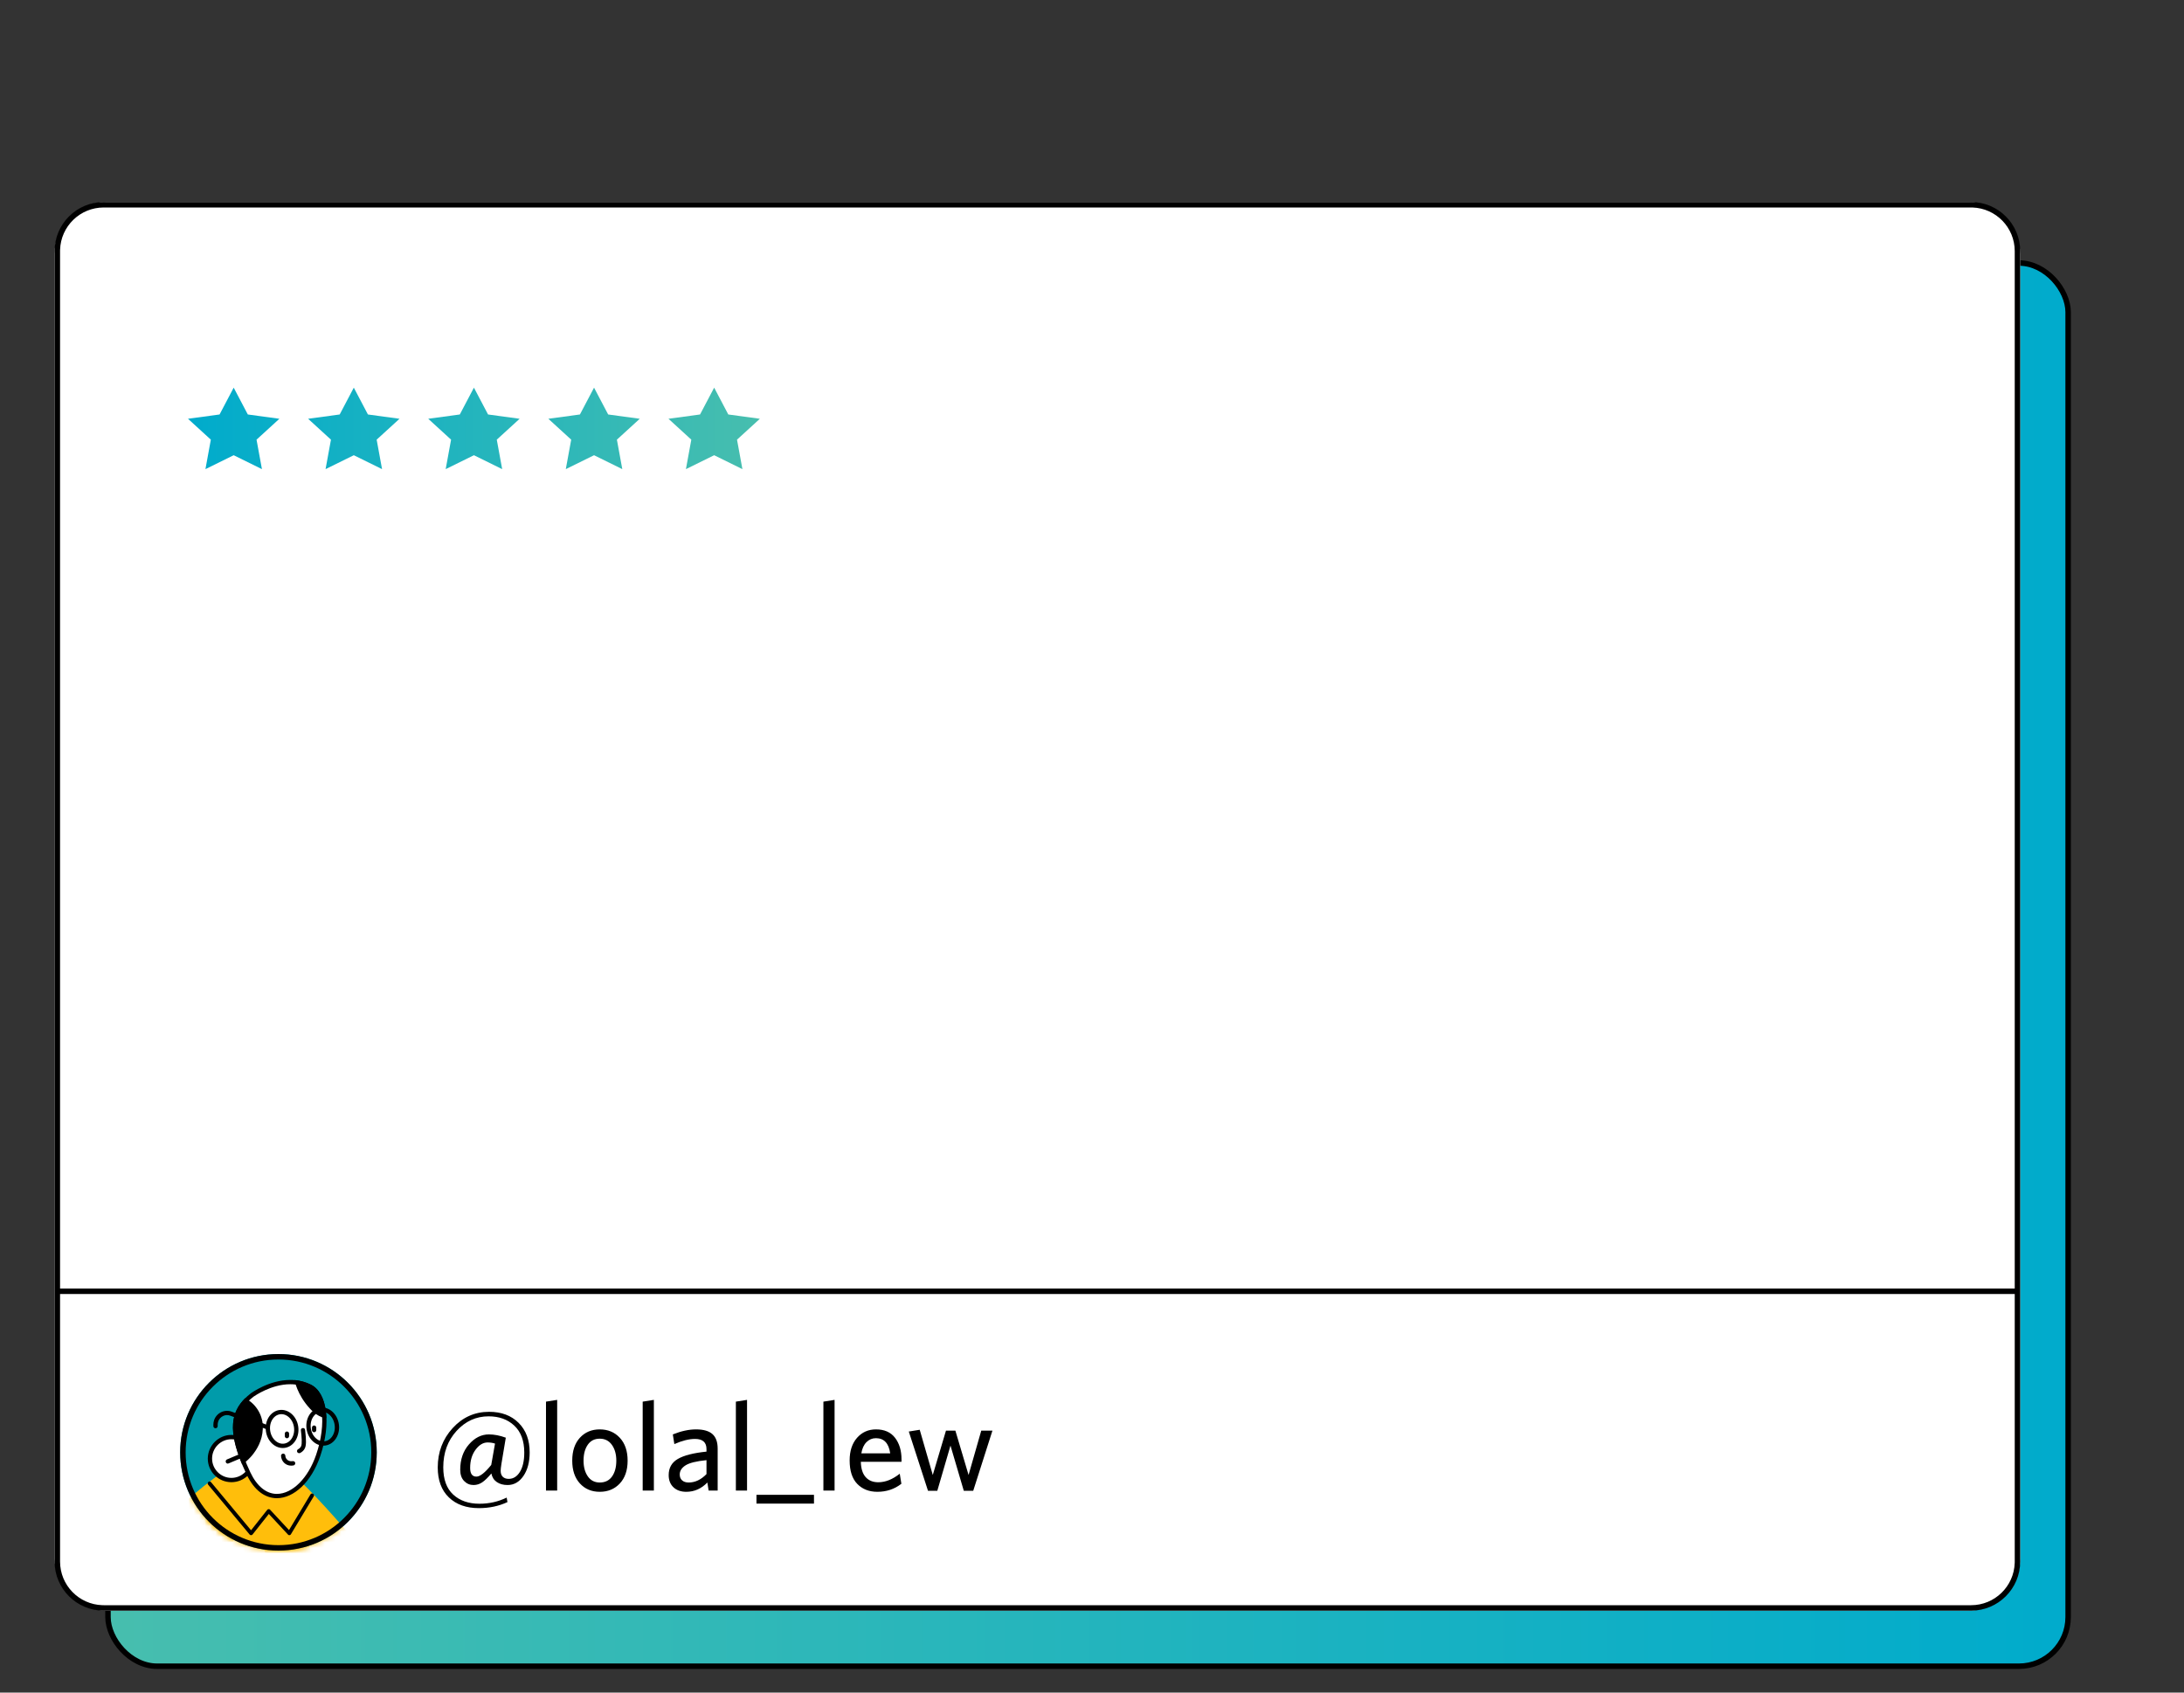 <?xml version="1.0" encoding="UTF-8"?> <svg xmlns="http://www.w3.org/2000/svg" xmlns:xlink="http://www.w3.org/1999/xlink" width="400px" height="310px" viewBox="0 0 400 310"><rect x="0" y="0" width="400" height="310" fill="#333333" stroke="none"/> <title>05</title> <defs> <linearGradient x1="100%" y1="50%" x2="0%" y2="50%" id="linearGradient-1"> <stop stop-color="#00ABCC" offset="0%"></stop> <stop stop-color="#47BEAE" offset="100%"></stop> </linearGradient> <circle id="path-2" cx="18" cy="18" r="18"></circle> <circle id="path-4" cx="18" cy="18" r="18"></circle> <linearGradient x1="100%" y1="50%" x2="0%" y2="50%" id="linearGradient-6"> <stop stop-color="#47BEAE" offset="0%"></stop> <stop stop-color="#00ABCC" offset="100%"></stop> </linearGradient> </defs> <g id="05" stroke="none" stroke-width="1" fill="none" fill-rule="evenodd"> <g id="Group-8-Copy-3" transform="translate(10, 37)"> <rect id="Rectangle" stroke="#000000" fill="url(#linearGradient-1)" x="9.778" y="11.173" width="359" height="257" rx="9"></rect> <rect id="Rectangle-Copy-6" stroke="#FFFFFF" fill="#FFFFFF" x="0.5" y="0.5" width="359" height="257" rx="9"></rect> <g id="Group-7-Copy" transform="translate(0, 0)"> <path d="M360,249 C360,253.971 355.971,258 351,258 L9,258 C4.029,258 0,253.971 0,249 L0,9 C0,4.029 4.029,0 9,0 L351,0 C355.971,0 360,4.029 360,9 L360,249 Z M359,200 L1,200 L1,249 C1,253.335 4.448,256.865 8.751,256.996 L9,257 L351,257 C355.335,257 358.865,253.552 358.996,249.249 L359,249 L359,200 Z M351,1 L9,1 C4.665,1 1.135,4.448 1.004,8.751 L1,9 L1,199 L359,199 L359,9 C359,4.665 355.552,1.135 351.249,1.004 L351,1 Z" id="Combined-Shape" fill="#000000"></path> <g id="grandad" transform="translate(41, 229) scale(-1, 1) translate(-41, -229) translate(23, 211)"> <mask id="mask-3" fill="white"> <use xlink:href="#path-2"></use> </mask> <use id="Oval" fill="#009BAA" xlink:href="#path-2"></use> <path d="M-20.125,63.659 L-20.125,63.659 C-16.111,58.859 -11.666,53.272 -8.616,49.416 C-5.134,44.99 9.167,27.364 15.423,21.974 L15.443,21.954 L15.462,21.974 C20.38,27.108 21.443,32.459 21.462,32.518 C21.423,32.695 18.118,48.531 6.02,63.482 C2.774,67.495 -2.911,73.81 -6.354,77.272 L-6.374,77.292 L-20.125,63.659 Z" id="Path" fill="#FFBE0B" fill-rule="nonzero" mask="url(#mask-3)"></path> <path d="M2.577,71.567 L2.597,71.508 C6.374,57.974 15.974,22.761 15.246,22.269 L15.246,22.23 L15.246,22.19 L27.679,22.21 L27.698,22.23 C27.816,22.446 39.6,44.361 43.574,71.508 L43.574,71.548 L2.577,71.567 L2.577,71.567 Z" id="Path" fill="#FFBE0B" fill-rule="nonzero" mask="url(#mask-3)"></path> <path d="M6.236,71.921 C6.197,71.921 6.177,71.921 6.138,71.902 C5.921,71.843 5.803,71.646 5.843,71.43 L8.439,60.708 C8.498,60.492 8.695,60.374 8.911,60.413 C9.128,60.472 9.246,60.669 9.207,60.885 L6.61,71.607 C6.57,71.803 6.413,71.921 6.236,71.921 Z" id="Path" fill="#000000" fill-rule="nonzero" mask="url(#mask-3)"></path> <path d="M12.354,71.921 C12.334,71.921 12.295,71.921 12.275,71.921 C12.059,71.882 11.921,71.666 11.961,71.449 L14.184,60.728 C14.223,60.511 14.439,60.374 14.656,60.413 C14.872,60.452 15.01,60.669 14.97,60.885 L12.748,71.607 C12.708,71.803 12.531,71.921 12.354,71.921 Z" id="Path" fill="#000000" fill-rule="nonzero" mask="url(#mask-3)"></path> <path d="M20.144,71.921 C20.125,71.921 20.105,71.921 20.085,71.921 C19.869,71.902 19.711,71.705 19.751,71.489 L21.089,60.767 C21.108,60.551 21.305,60.393 21.521,60.433 C21.738,60.452 21.895,60.649 21.856,60.866 L20.518,71.587 C20.518,71.784 20.341,71.921 20.144,71.921 Z" id="Path" fill="#000000" fill-rule="nonzero" mask="url(#mask-3)"></path> <path d="M24.413,62.872 L24.452,62.852 C30.02,58.997 35.784,55.082 36.256,54.787 L21.777,24.885 L27.305,21.089 L27.325,21.108 C29.41,22.151 37.2,28.289 44.026,35.784 C50.125,42.472 57.089,52.013 55.731,59.528 C54.472,66.472 47.646,73.239 34.859,80.203 L34.82,80.223 L24.413,62.872 Z" id="Path" fill="#FFBE0B" fill-rule="nonzero" mask="url(#mask-3)"></path> <path d="M24.197,63.895 C24.079,63.895 23.941,63.836 23.882,63.718 C23.764,63.541 23.803,63.285 23.98,63.167 C24.098,63.089 36.472,54.433 39.246,52.21 C39.423,52.072 39.659,52.092 39.797,52.269 C39.934,52.446 39.915,52.682 39.738,52.82 C36.944,55.062 24.551,63.718 24.433,63.816 C24.354,63.875 24.275,63.895 24.197,63.895 Z" id="Path" fill="#000000" fill-rule="nonzero" mask="url(#mask-3)"></path> <path d="M36.295,55.18 C36.157,55.18 36,55.102 35.941,54.964 L27.344,37.298 C27.246,37.102 27.325,36.866 27.521,36.767 C27.718,36.669 27.954,36.748 28.052,36.944 L36.649,54.61 C36.748,54.807 36.669,55.043 36.472,55.141 C36.413,55.161 36.354,55.18 36.295,55.18 Z" id="Path" fill="#000000" fill-rule="nonzero" mask="url(#mask-3)"></path> <path d="M4.308,65.902 C4.269,65.902 4.249,65.902 4.21,65.882 C3.993,65.823 3.875,65.607 3.934,65.39 L10.702,40.19 C10.761,39.974 10.977,39.856 11.193,39.915 C11.41,39.974 11.528,40.19 11.469,40.407 L4.702,65.607 C4.643,65.784 4.485,65.902 4.308,65.902 Z" id="Path" fill="#000000" fill-rule="nonzero" mask="url(#mask-3)"></path> <g id="Group" mask="url(#mask-3)"> <g transform="translate(6.885, 4.721)"> <g id="Group" stroke="none" stroke-width="1" fill="none" fill-rule="evenodd" transform="translate(15.344, 10.033)"> <circle id="Oval" fill="#FFFFFF" fill-rule="nonzero" cx="4.387" cy="4.387" r="3.934"></circle> <path d="M4.387,0.846 C6.334,0.846 7.928,2.439 7.928,4.387 C7.928,6.334 6.334,7.928 4.387,7.928 C2.439,7.928 0.846,6.334 0.846,4.387 C0.846,2.439 2.439,0.846 4.387,0.846 M4.387,0.059 C2.007,0.059 0.059,1.987 0.059,4.387 C0.059,6.767 1.987,8.715 4.387,8.715 C6.787,8.715 8.715,6.787 8.715,4.387 C8.695,2.007 6.767,0.059 4.387,0.059 L4.387,0.059 Z" id="Shape" fill="#000000" fill-rule="nonzero"></path> </g> <g id="Group" stroke="none" stroke-width="1" fill="none" fill-rule="evenodd" transform="translate(2.164, 0)"> <path d="M9.266,21.285 C6.256,21.285 3.207,18.295 1.692,13.83 C-0.275,8.046 0.374,2.616 3.207,1.22 C4.308,0.669 5.528,0.393 6.807,0.393 C10.525,0.393 13.731,2.715 13.751,2.754 C15.718,4.269 16.682,5.862 16.879,7.928 C17.095,10.249 16.328,13.161 14.498,17.095 C13.22,19.81 11.37,21.285 9.266,21.285 Z" id="Path" fill="#FFFFFF" fill-rule="nonzero"></path> <path d="M6.787,0.02 L6.787,0.807 C10.308,0.807 13.357,2.99 13.495,3.069 C16.721,5.548 17.941,8.734 14.105,16.938 C12.905,19.475 11.193,20.892 9.246,20.892 C6.393,20.892 3.502,18 2.046,13.711 C1.082,10.898 0.728,8.085 1.043,5.803 C1.338,3.679 2.144,2.184 3.364,1.593 C4.407,1.082 5.567,0.807 6.787,0.807 L6.787,0.02 M6.787,0.02 C5.567,0.02 4.289,0.256 3.01,0.885 C0.039,2.361 -0.767,7.889 1.298,13.967 C2.931,18.767 6.157,21.679 9.246,21.679 C11.351,21.679 13.377,20.321 14.813,17.272 C18.63,9.108 17.744,5.351 13.967,2.439 C13.967,2.459 10.702,0.02 6.787,0.02 L6.787,0.02 Z" id="Shape" fill="#000000" fill-rule="nonzero"></path> </g> <path d="M13.987,9.049 C14.184,13.2 17.764,15.521 17.764,15.521 C20.341,9.325 19.83,5.941 17.213,3.364 C15.108,4.466 13.83,6.689 13.987,9.049 Z" id="Path" stroke="none" fill="#000000" fill-rule="nonzero"></path> <path d="M5.193,0.885 C3.423,1.751 2.439,4.052 2.341,7.023 C2.341,7.023 3.698,7.062 5.331,5.292 C7.77,2.656 8.164,0.039 8.164,0.039 C7.141,0.138 6.118,0.413 5.193,0.885 Z" id="Path" stroke="none" fill="#000000" fill-rule="nonzero"></path> <path d="M7.318,13.436 C7.259,13.436 7.2,13.416 7.141,13.397 C6.767,13.2 6.472,12.925 6.295,12.57 C6.02,12.039 6,11.115 6.236,9.167 C6.256,8.951 6.452,8.793 6.669,8.833 C6.885,8.852 7.043,9.049 7.003,9.266 C6.866,10.466 6.748,11.744 6.984,12.197 C7.102,12.413 7.259,12.57 7.515,12.708 C7.711,12.807 7.77,13.043 7.672,13.239 C7.593,13.357 7.456,13.436 7.318,13.436 Z" id="Path" stroke="none" fill="#000000" fill-rule="nonzero"></path> <path d="M9.561,10.702 C9.344,10.702 9.167,10.525 9.167,10.308 L9.167,9.856 C9.167,9.639 9.344,9.462 9.561,9.462 C9.777,9.462 9.954,9.639 9.954,9.856 L9.954,10.308 C9.954,10.525 9.777,10.702 9.561,10.702 Z" id="Path" stroke="none" fill="#000000" fill-rule="nonzero"></path> <path d="M4.584,9.6 C4.367,9.6 4.19,9.423 4.19,9.207 L4.19,8.754 C4.19,8.538 4.367,8.361 4.584,8.361 C4.8,8.361 4.977,8.538 4.977,8.754 L4.977,9.207 C4.977,9.423 4.8,9.6 4.584,9.6 Z" id="Path" stroke="none" fill="#000000" fill-rule="nonzero"></path> <path d="M8.793,15.718 C8.754,15.718 8.734,15.718 8.695,15.718 C8.577,15.718 8.498,15.698 8.4,15.679 L8.361,15.679 C8.144,15.639 8.007,15.423 8.046,15.207 C8.085,14.99 8.302,14.852 8.518,14.892 L8.557,14.892 C8.636,14.911 8.675,14.911 8.715,14.911 C9.325,14.931 9.836,14.498 9.856,13.889 C9.875,13.672 10.052,13.495 10.269,13.515 C10.485,13.534 10.662,13.711 10.643,13.928 C10.584,14.951 9.797,15.718 8.793,15.718 Z" id="Path" stroke="none" fill="#000000" fill-rule="nonzero"></path> <path d="M20.4,15.344 C20.341,15.344 20.302,15.325 20.243,15.305 L17.902,14.321 C17.705,14.243 17.607,14.007 17.685,13.81 C17.764,13.613 18,13.515 18.197,13.593 L20.538,14.577 C20.734,14.656 20.833,14.892 20.754,15.089 C20.695,15.246 20.557,15.344 20.4,15.344 Z" id="Path" stroke="none" fill="#000000" fill-rule="nonzero"></path> <ellipse id="Oval" stroke="#000000" stroke-width="0.787" fill="none" stroke-linecap="round" stroke-linejoin="round" transform="translate(3.008, 8.563) rotate(-82.132) translate(-3.008, -8.563) " cx="3.008" cy="8.563" rx="3.108" ry="2.597"></ellipse> <ellipse id="Oval" stroke="#000000" stroke-width="0.787" fill="none" stroke-linecap="round" stroke-linejoin="round" transform="translate(10.452, 8.995) rotate(-82.132) translate(-10.452, -8.995) " cx="10.452" cy="8.995" rx="3.108" ry="2.597"></ellipse> <path d="M13.22,9.069 C13.062,9.069 12.905,8.97 12.846,8.813 C12.767,8.616 12.866,8.38 13.082,8.302 L19.652,5.843 C20.262,5.607 20.951,5.626 21.561,5.902 C22.17,6.177 22.643,6.689 22.879,7.318 C22.997,7.652 23.036,7.928 23.036,8.184 L23.036,8.479 C23.036,8.695 22.859,8.872 22.643,8.872 C22.426,8.872 22.249,8.695 22.249,8.479 L22.249,8.184 C22.249,8.026 22.21,7.81 22.131,7.574 C21.974,7.161 21.659,6.807 21.226,6.61 C20.813,6.413 20.341,6.413 19.928,6.57 L13.357,9.03 C13.318,9.069 13.259,9.069 13.22,9.069 Z" id="Path" stroke="none" fill="#000000" fill-rule="nonzero"></path> </g> </g> <path d="M28.013,61.2 L5.626,61.2 C5.41,61.2 5.233,61.023 5.233,60.807 C5.233,60.59 5.41,60.413 5.626,60.413 L28.013,60.413 C28.23,60.413 28.407,60.59 28.407,60.807 C28.407,61.023 28.23,61.2 28.013,61.2 Z" id="Path" fill="#000000" fill-rule="nonzero" mask="url(#mask-3)"></path> <path d="M16.015,33.175 C15.998,33.175 15.998,33.175 15.98,33.175 C15.874,33.158 15.768,33.105 15.715,32.998 L11.541,26.071 C11.435,25.912 11.488,25.682 11.665,25.594 C11.824,25.488 12.054,25.541 12.143,25.718 L16.068,32.239 L19.534,28.51 C19.605,28.439 19.693,28.386 19.799,28.404 C19.906,28.404 19.994,28.457 20.065,28.545 L23.018,32.274 L30.339,23.473 C30.462,23.314 30.692,23.297 30.834,23.42 C30.975,23.544 31.01,23.774 30.887,23.915 L23.283,33.052 C23.212,33.14 23.106,33.175 23,33.175 C22.894,33.175 22.788,33.122 22.735,33.034 L19.764,29.287 L16.263,33.052 C16.21,33.14 16.121,33.175 16.015,33.175 Z" id="Path" fill="#000000" fill-rule="nonzero" mask="url(#mask-3)"></path> <mask id="mask-5" fill="white"> <use xlink:href="#path-4"></use> </mask> <circle stroke="#000000" cx="18" cy="18" r="17.5"></circle> </g> <g id="Group-6" transform="translate(24, 34)" fill="url(#linearGradient-6)"> <path d="M8.8,0 L11.386,4.913 L17.169,5.701 L12.985,9.525 L13.973,14.924 L8.8,12.375 L3.627,14.924 L4.615,9.525 L0.431,5.701 L6.214,4.913 L8.8,0 Z M30.8,0 L33.386,4.913 L39.169,5.701 L34.985,9.525 L35.973,14.924 L30.8,12.375 L25.627,14.924 L26.615,9.525 L22.431,5.701 L28.214,4.913 L30.8,0 Z M52.8,0 L55.386,4.913 L61.169,5.701 L56.985,9.525 L57.973,14.924 L52.8,12.375 L47.627,14.924 L48.615,9.525 L44.431,5.701 L50.214,4.913 L52.8,0 Z M74.8,0 L77.386,4.913 L83.169,5.701 L78.985,9.525 L79.973,14.924 L74.8,12.375 L69.627,14.924 L70.615,9.525 L66.431,5.701 L72.214,4.913 L74.8,0 Z M96.8,0 L99.386,4.913 L105.169,5.701 L100.985,9.525 L101.973,14.924 L96.8,12.375 L91.627,14.924 L92.615,9.525 L88.431,5.701 L94.214,4.913 L96.8,0 Z" id="Combined-Shape"></path> </g> <path d="M77.717,239.22 C79.618,239.22 81.359,238.852 82.938,238.116 L82.938,238.116 L82.8,237.288 C81.267,238.039 79.603,238.415 77.809,238.415 C75.816,238.415 74.213,237.855 73.002,236.736 C71.791,235.617 71.185,233.953 71.185,231.745 C71.185,229.077 71.998,226.854 73.623,225.075 C75.248,223.296 77.203,222.407 79.488,222.407 C81.42,222.407 82.992,222.978 84.203,224.12 C85.414,225.263 86.02,226.9 86.02,229.031 C86.02,230.534 85.755,231.714 85.227,232.573 C84.698,233.432 84.011,233.861 83.168,233.861 C82.708,233.861 82.348,233.734 82.087,233.482 C81.826,233.228 81.696,232.864 81.696,232.389 C81.696,232.144 81.742,231.722 81.834,231.124 L81.834,231.124 L82.639,226.317 C81.55,225.918 80.515,225.719 79.534,225.719 C78.169,225.719 76.954,226.328 75.888,227.548 C74.823,228.767 74.29,230.311 74.29,232.182 C74.29,233.071 74.528,233.761 75.003,234.252 C75.478,234.743 76.053,234.988 76.728,234.988 C77.295,234.988 77.82,234.827 78.303,234.505 C78.787,234.183 79.35,233.639 79.994,232.872 C80.132,233.562 80.466,234.087 80.995,234.447 C81.523,234.808 82.179,234.988 82.961,234.988 C84.142,234.988 85.112,234.432 85.871,233.321 C86.629,232.209 87.009,230.771 87.009,229.008 C87.009,226.754 86.334,224.952 84.985,223.603 C83.636,222.254 81.834,221.579 79.58,221.579 C76.943,221.579 74.716,222.576 72.898,224.569 C71.082,226.562 70.173,228.962 70.173,231.768 C70.173,234.114 70.852,235.942 72.209,237.254 C73.566,238.565 75.402,239.22 77.717,239.22 Z M77.257,233.447 C76.49,233.447 76.107,232.918 76.107,231.86 C76.107,230.526 76.437,229.414 77.096,228.525 C77.755,227.636 78.491,227.191 79.304,227.191 C79.795,227.191 80.247,227.26 80.661,227.398 L80.661,227.398 L79.971,231.308 C78.821,232.734 77.916,233.447 77.257,233.447 Z M92.046,236 L92.046,219.394 L89.999,219.716 L89.999,236 L92.046,236 Z M99.843,236.23 C101.346,236.23 102.572,235.72 103.523,234.701 C104.474,233.681 104.949,232.289 104.949,230.526 C104.949,228.763 104.474,227.367 103.523,226.34 C102.572,225.313 101.346,224.799 99.843,224.799 C98.356,224.799 97.144,225.309 96.209,226.328 C95.274,227.348 94.806,228.747 94.806,230.526 C94.806,232.289 95.274,233.681 96.209,234.701 C97.144,235.72 98.356,236.23 99.843,236.23 Z M99.843,234.528 C98.908,234.528 98.179,234.152 97.658,233.401 C97.137,232.65 96.876,231.691 96.876,230.526 C96.876,229.33 97.133,228.36 97.647,227.617 C98.16,226.873 98.892,226.501 99.843,226.501 C100.794,226.501 101.537,226.881 102.074,227.639 C102.611,228.399 102.879,229.361 102.879,230.526 C102.879,231.722 102.618,232.688 102.097,233.424 C101.576,234.16 100.824,234.528 99.843,234.528 Z M109.756,236 L109.756,219.394 L107.709,219.716 L107.709,236 L109.756,236 Z M115.69,236.23 C117.162,236.23 118.45,235.663 119.554,234.528 L119.554,234.528 L119.784,236 L121.44,236 L121.44,228.318 C121.44,227.107 121.118,226.217 120.474,225.65 C119.83,225.083 118.833,224.799 117.484,224.799 C116.165,224.799 114.747,225.106 113.229,225.719 L113.229,225.719 L113.505,227.49 C114.931,226.861 116.196,226.547 117.3,226.547 C118.695,226.547 119.393,227.168 119.393,228.41 L119.393,228.41 L119.393,228.87 C117.001,229.115 115.249,229.564 114.138,230.215 C113.026,230.867 112.47,231.852 112.47,233.171 C112.47,234.106 112.761,234.85 113.344,235.402 C113.927,235.954 114.709,236.23 115.69,236.23 Z M116.127,234.528 C115.621,234.528 115.222,234.398 114.931,234.137 C114.64,233.876 114.494,233.516 114.494,233.056 C114.494,232.397 114.847,231.841 115.552,231.388 C116.257,230.936 117.538,230.618 119.393,230.434 L119.393,230.434 L119.393,232.987 C118.396,234.014 117.308,234.528 116.127,234.528 Z M126.822,236 L126.822,219.394 L124.775,219.716 L124.775,236 L126.822,236 Z M139.081,238.392 L139.081,236.782 L128.547,236.782 L128.547,238.392 L139.081,238.392 Z M142.853,236 L142.853,219.394 L140.806,219.716 L140.806,236 L142.853,236 Z M150.696,236.23 C152.367,236.23 153.832,235.739 155.089,234.758 L155.089,234.758 L154.79,232.918 C153.471,233.961 152.16,234.482 150.857,234.482 C149.876,234.482 149.105,234.168 148.546,233.539 C147.986,232.91 147.691,231.975 147.66,230.733 L147.66,230.733 L155.112,230.733 L155.112,230.296 C155.112,228.686 154.717,227.367 153.928,226.34 C153.138,225.313 151.976,224.799 150.443,224.799 C149.032,224.799 147.875,225.313 146.97,226.34 C146.065,227.367 145.613,228.747 145.613,230.48 C145.613,232.397 146.081,233.834 147.016,234.792 C147.951,235.751 149.178,236.23 150.696,236.23 Z M153.042,229.192 L147.752,229.192 C147.905,228.287 148.224,227.597 148.707,227.122 C149.19,226.647 149.761,226.409 150.42,226.409 C151.907,226.409 152.781,227.337 153.042,229.192 L153.042,229.192 Z M161.667,236.046 L164.082,227.766 L166.52,236.046 L168.245,236.046 L171.764,225.029 L169.717,225.029 L167.394,233.148 L164.979,225.029 L163.254,225.029 L160.839,233.148 L158.447,224.868 L156.446,225.19 L159.965,236.046 L161.667,236.046 Z" id="@lolal_lew" fill="#000000" fill-rule="nonzero"></path> </g> </g> </g> </svg> 